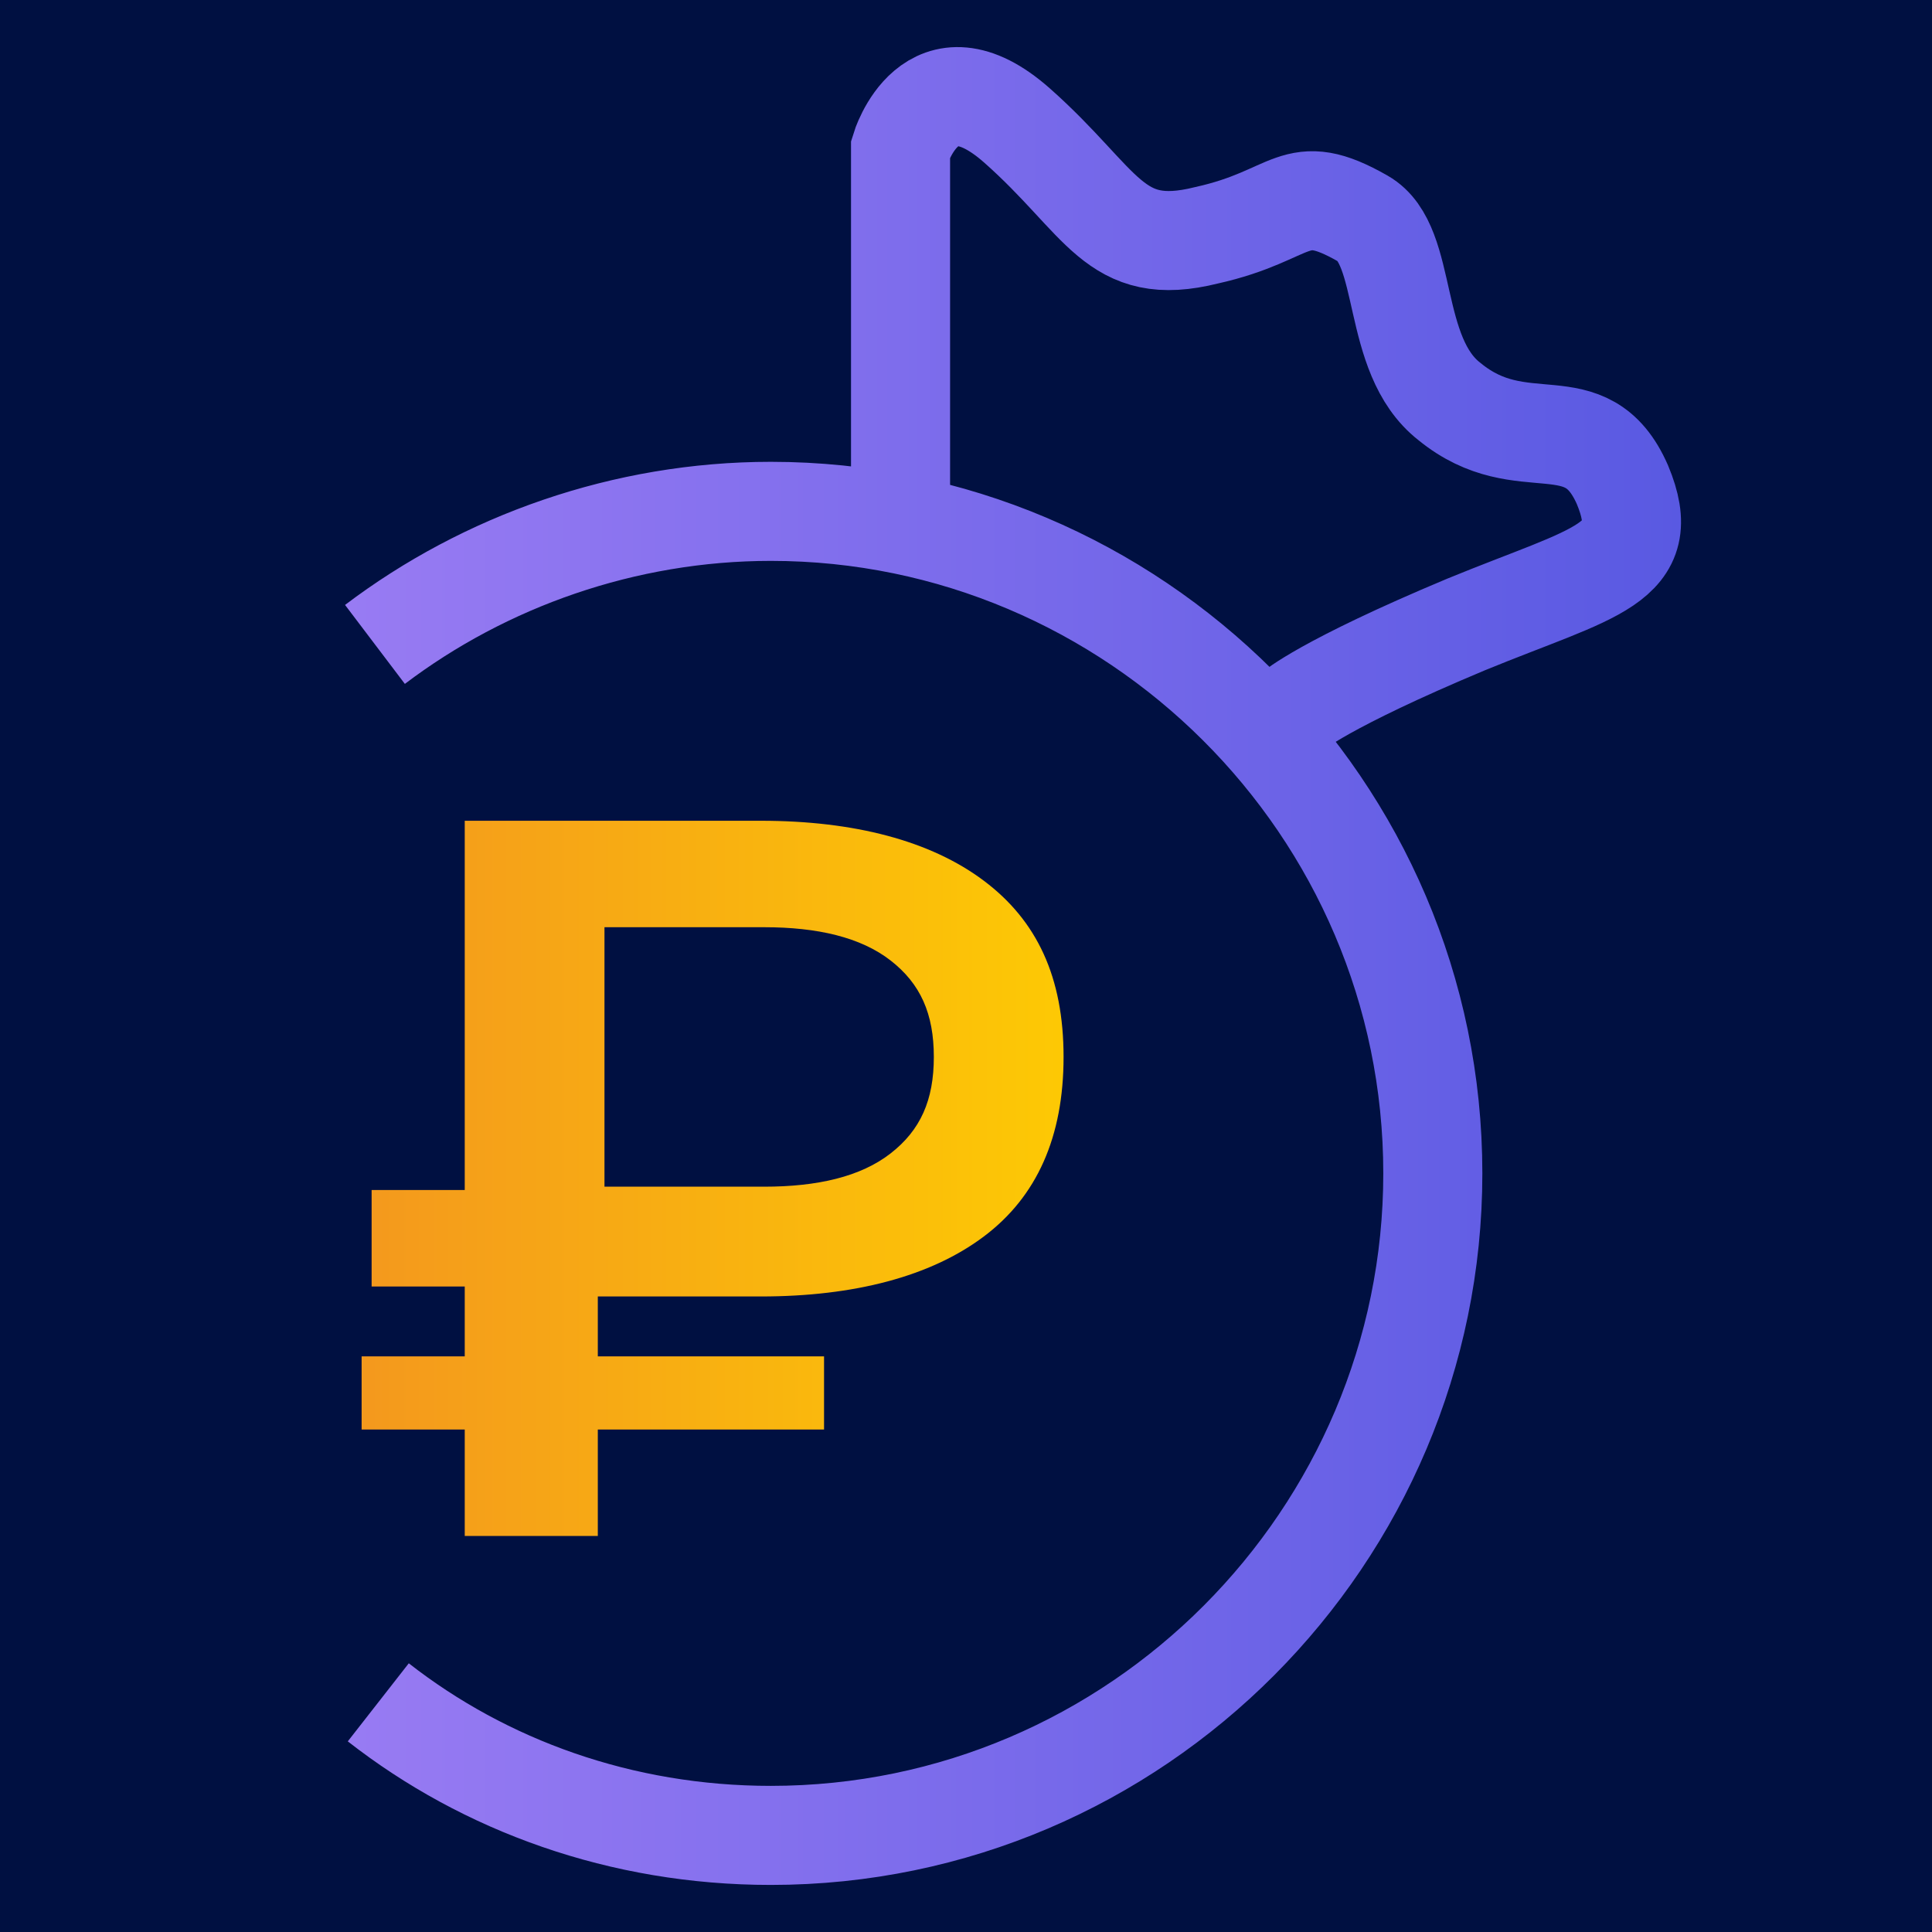 <svg width="40" height="40" viewBox="0 0 40 40" fill="none" xmlns="http://www.w3.org/2000/svg">
<g clip-path="url(#clip0_1706_12)">
<rect width="40" height="40" fill="#001041"/>
<path d="M20.367 18.233C19.265 17.406 17.681 16.993 15.752 16.993H9.622V24.638H7.694V26.636H9.622V28.082H7.487V29.597H9.622V31.801H12.377V29.597H17.061V28.082H12.377V26.842H15.752C17.681 26.842 19.265 26.429 20.367 25.602C21.469 24.776 22.02 23.536 22.02 21.883C22.02 20.23 21.469 19.059 20.367 18.233ZM18.439 23.88C17.819 24.363 16.923 24.569 15.821 24.569H12.515V19.197H15.821C16.923 19.197 17.819 19.404 18.439 19.886C19.058 20.368 19.334 20.988 19.334 21.883C19.334 22.778 19.058 23.398 18.439 23.88Z" fill="url(#paint0_linear_1706_12)"/>
<path d="M7.763 13.342C10.036 11.62 12.928 10.587 15.959 10.587C23.466 10.587 29.665 16.717 29.665 24.294C29.665 31.801 23.535 38 15.959 38C12.86 38 10.036 36.967 7.832 35.245M26.773 14.72C26.773 14.72 27.392 14.169 30.354 12.929C33.04 11.827 34.28 11.689 33.591 10.036C32.834 8.314 31.525 9.554 30.01 8.314C28.77 7.35 29.183 5.077 28.219 4.526C26.773 3.7 26.841 4.457 24.982 4.871C23.053 5.353 22.846 4.182 21.056 2.598C19.265 1.014 18.645 3.08 18.645 3.08V10.587" stroke="url(#paint1_linear_1706_12)" stroke-width="2.051" stroke-miterlimit="10"/>
</g>
<defs>
<linearGradient id="paint0_linear_1706_12" x1="7.613" y1="24.375" x2="22.09" y2="24.375" gradientUnits="userSpaceOnUse">
<stop stop-color="#F4991D"/>
<stop offset="1" stop-color="#FDC904"/>
</linearGradient>
<linearGradient id="paint1_linear_1706_12" x1="7.172" y1="20" x2="34.847" y2="20" gradientUnits="userSpaceOnUse">
<stop stop-color="#987BF3"/>
<stop offset="1" stop-color="#5959E2"/>
</linearGradient>
<clipPath id="clip0_1706_12">
<rect width="40" height="40" fill="white"/>
</clipPath>
</defs>
</svg>
